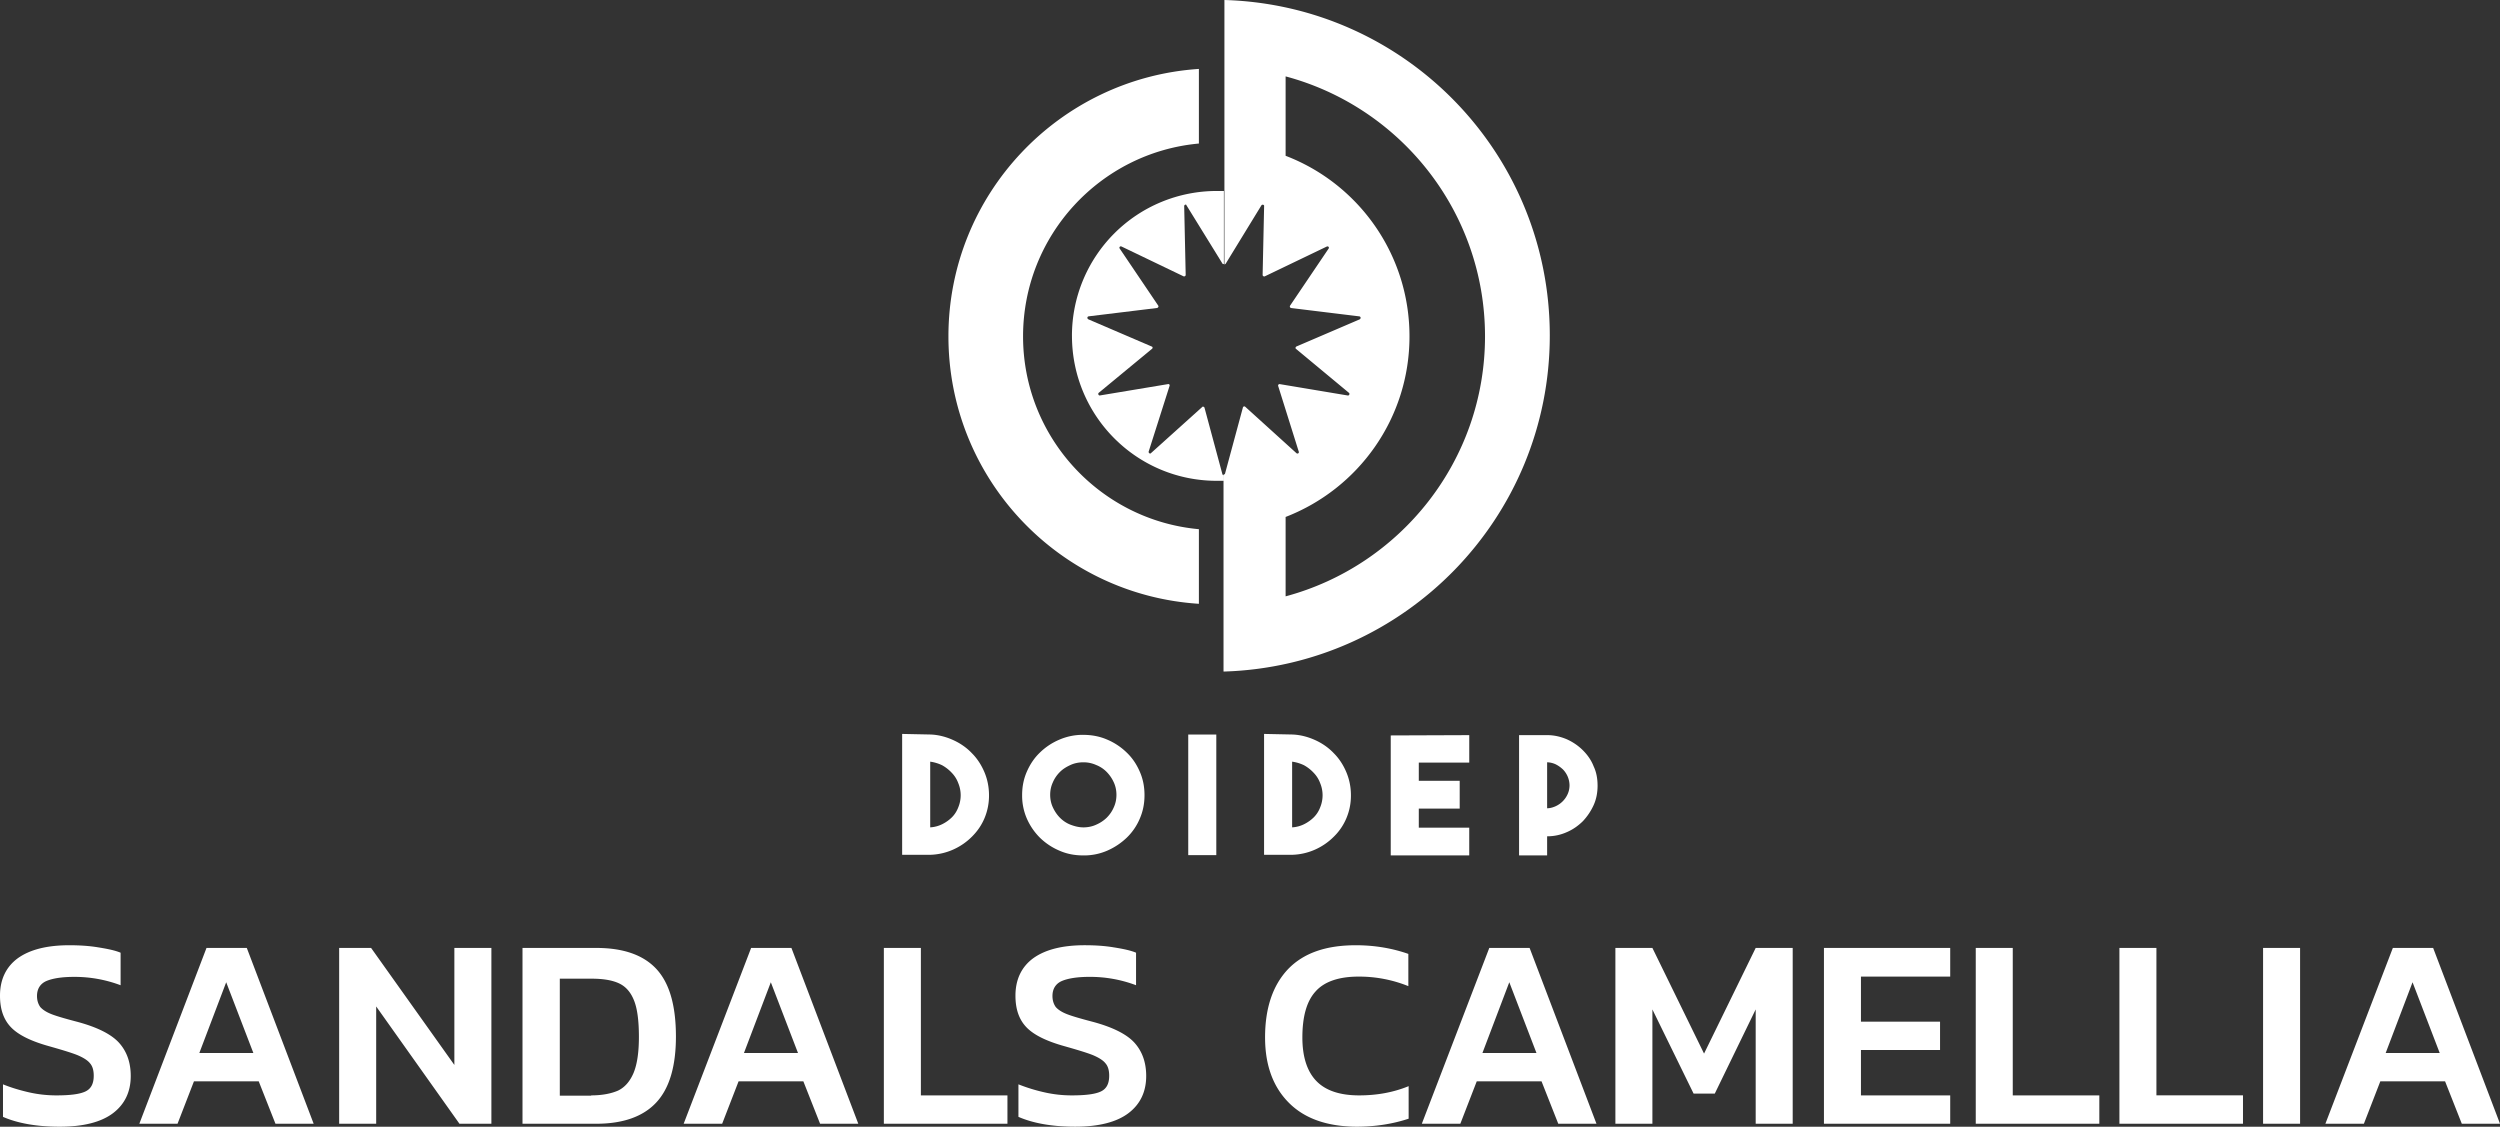 <svg width="142" height="64" fill="none" xmlns="http://www.w3.org/2000/svg"><rect width="100%" height="100%" fill="#333333" stroke="none"/><path d="M67.262 11.712l.085 3.9c0 .068-.068.101-.119.084l-3.527-1.695c-.084-.034-.152.05-.101.119l2.187 3.238c.034.05 0 .119-.068.136l-3.883.474c-.085.017-.102.119-.017.17l3.595 1.543c.068.017.068.101.017.135l-3.018 2.492c-.068.051-.017.17.068.153l3.865-.644c.068-.017.102.05.085.102l-1.187 3.73c-.017.084.085.152.136.084l2.9-2.61c.033-.052.118-.018.135.033l1.017 3.78c.017.035.051.069.085.052v.322h-.407c-4.544 0-8.223-3.68-8.223-8.24a8.22 8.22 0 018.223-8.222h.407V15c-.034 0-.068 0-.085-.034l-2.051-3.322c0-.051-.12-.018-.12.067z" fill="#fff"/><path d="M68.097 30.058c-5.596-.509-9.987-5.222-9.987-10.952 0-5.73 4.391-10.444 9.987-10.953V3.915c-7.935.526-14.226 7.12-14.226 15.19s6.274 14.683 14.226 15.191v-4.238zm1.45-30.059V15.02c.017 0 .05-.017.068-.034l2.034-3.323c.051-.068.17-.034.153.051l-.085 3.9c0 .067.068.101.119.084l3.527-1.695c.085-.034.152.05.101.119l-2.187 3.238c-.034.05 0 .118.051.135l3.883.475c.085.017.102.119.017.17l-3.595 1.542c-.05.034-.068.102-.017.136l3.001 2.492c.068.051.017.17-.067.153l-3.85-.644c-.067-.017-.118.05-.101.101l1.17 3.73c.034.085-.068.153-.136.085l-2.9-2.628c-.05-.05-.118-.017-.135.034l-1.017 3.764a.093.093 0 01-.085.05v11.19c10.292-.305 18.532-8.731 18.532-19.09S79.822.305 69.547 0zm3.476 33.874v-4.51c4.12-1.594 7.036-5.578 7.036-10.257 0-4.68-2.916-8.68-7.036-10.257v-4.51c6.528 1.746 11.326 7.697 11.326 14.767 0 7.07-4.815 13.02-11.326 14.767zm-20.17 7.847c.458.017.899.136 1.305.323.407.186.764.44 1.052.745.305.306.542.679.712 1.086.17.407.254.847.254 1.305a3.3 3.3 0 01-.254 1.288c-.17.407-.407.747-.712 1.052a3.536 3.536 0 01-1.052.729 3.436 3.436 0 01-1.322.305h-1.594v-6.866l1.611.033zm0 5.273a1.75 1.75 0 00.678-.186 2.11 2.11 0 00.543-.39c.152-.153.271-.34.356-.56a1.792 1.792 0 000-1.373 1.677 1.677 0 00-.373-.593 2.227 2.227 0 00-.543-.424 2.25 2.25 0 00-.678-.204v3.73h.017zm8.679-5.253c.475 0 .933.084 1.357.27a3.57 3.57 0 011.102.73c.322.305.56.66.746 1.085.187.423.271.864.271 1.339s-.084.915-.27 1.34a3.26 3.26 0 01-.747 1.084 3.78 3.78 0 01-1.102.73 3.287 3.287 0 01-1.357.27c-.491 0-.932-.084-1.356-.27a3.568 3.568 0 01-1.102-.73 3.531 3.531 0 01-.746-1.085 3.264 3.264 0 01-.271-1.34c0-.474.084-.915.27-1.338.187-.424.425-.78.747-1.086a3.57 3.57 0 011.102-.728 3.343 3.343 0 011.356-.272zm0 5.255c.255 0 .51-.05.73-.153a2 2 0 00.593-.39c.17-.17.305-.356.407-.593.102-.22.152-.458.152-.712 0-.254-.05-.492-.152-.712a2.055 2.055 0 00-.407-.593 1.72 1.72 0 00-.593-.39 1.757 1.757 0 00-.73-.153c-.254 0-.508.05-.729.153-.22.101-.423.22-.593.39a1.85 1.85 0 00-.407.593c-.102.22-.153.458-.153.712 0 .254.051.492.153.712.102.22.237.424.407.593.17.17.373.306.593.39.22.085.475.153.73.153zm7.554 1.575h-1.594v-6.85h1.594v6.85zm4.324-6.85c.457.017.898.136 1.305.323.407.186.763.44 1.051.745.306.306.543.679.712 1.086.17.407.255.847.255 1.305 0 .458-.085.882-.255 1.288a3.184 3.184 0 01-.712 1.052 3.537 3.537 0 01-1.05.729 3.437 3.437 0 01-1.323.305h-1.594v-6.866l1.61.033zm0 5.273a1.75 1.75 0 00.678-.186c.203-.102.39-.238.542-.39a1.58 1.58 0 00.356-.56 1.792 1.792 0 000-1.373 1.674 1.674 0 00-.373-.593 2.227 2.227 0 00-.542-.424 2.25 2.25 0 00-.678-.204v3.73h.017zm10.043-3.678h-2.865v1.034h2.323v1.577h-2.323v1.085h2.865v1.576h-4.459v-6.815l4.46-.017v1.56zm7.29 1.305c0 .39-.068.763-.22 1.102-.153.34-.357.644-.611.916-.255.254-.56.474-.916.627a2.7 2.7 0 01-1.119.237v1.085h-1.594v-6.832h1.594c.39 0 .763.085 1.12.237.338.153.643.356.915.628.254.254.474.559.61.915.153.322.22.695.22 1.085zm-2.866 1.289c.17 0 .34-.051.492-.12a1.366 1.366 0 00.678-.694c.068-.153.102-.322.102-.492a1.315 1.315 0 00-.373-.898 1.757 1.757 0 00-.407-.289 1.232 1.232 0 00-.492-.118v2.61zM.17 63.439V61.59c.457.186.966.339 1.492.458.525.118 1.034.17 1.543.17.78 0 1.322-.069 1.644-.221.322-.153.475-.441.475-.899 0-.305-.068-.542-.22-.712-.136-.17-.39-.322-.713-.458-.339-.135-.847-.288-1.56-.491-1.05-.288-1.78-.645-2.204-1.085C.203 57.912 0 57.319 0 56.556c0-.916.34-1.628 1-2.12.679-.491 1.645-.746 2.934-.746.576 0 1.136.034 1.644.12.526.084.95.169 1.272.304v1.848a7.378 7.378 0 00-2.645-.475c-.695 0-1.22.085-1.577.238-.339.152-.526.44-.526.848 0 .254.068.457.187.627.136.152.34.288.644.407.305.118.78.254 1.425.424 1.153.305 1.966.712 2.407 1.203.441.492.661 1.12.661 1.882 0 .899-.339 1.61-1.017 2.12-.678.508-1.695.762-3.018.762-1.322 0-2.408-.203-3.221-.56zm11.559-9.596h2.289l3.798 9.986h-2.17l-.95-2.408h-3.68l-.932 2.408h-2.17l3.815-9.986zm2.662 5.967l-1.543-4.018-1.526 4.018h3.069zm4.873-5.967h1.814l4.73 6.646v-6.646h2.103v9.986h-1.814l-4.73-6.663v6.663h-2.103v-9.986zm10.414 0h4.188c1.526 0 2.662.39 3.408 1.186.746.797 1.119 2.069 1.119 3.849 0 1.695-.373 2.95-1.12 3.747-.745.797-1.881 1.204-3.407 1.204h-4.188v-9.986zm3.9 8.375c.627 0 1.136-.102 1.525-.271.39-.187.679-.526.882-1 .204-.492.305-1.17.305-2.052 0-.882-.084-1.577-.27-2.051-.187-.475-.459-.797-.849-.984-.39-.186-.915-.271-1.577-.271h-1.797v6.646h1.78v-.017zm9.086-8.375h2.289l3.798 9.986h-2.17l-.95-2.408h-3.68l-.932 2.408h-2.187l3.832-9.986zm2.662 5.967l-1.543-4.018-1.526 4.018h3.069zm4.877-5.967h2.103v8.375h4.917v1.61h-7.02v-9.985zm7.644 9.596V61.59a9.71 9.71 0 001.492.458 6.94 6.94 0 001.543.17c.78 0 1.323-.069 1.645-.221.322-.153.475-.441.475-.899 0-.305-.068-.542-.22-.712-.136-.17-.39-.322-.713-.458-.339-.135-.848-.288-1.56-.491-1.05-.288-1.78-.645-2.204-1.085-.424-.441-.627-1.034-.627-1.797 0-.916.339-1.628 1-2.12.678-.491 1.645-.746 2.933-.746.577 0 1.136.034 1.645.12.526.084.95.169 1.272.304v1.848a7.377 7.377 0 00-2.645-.475c-.696 0-1.221.085-1.577.238-.34.152-.526.44-.526.848 0 .254.068.457.187.627.135.152.339.288.644.407.305.118.78.254 1.424.424 1.153.305 1.967.712 2.408 1.203.44.492.661 1.12.661 1.882 0 .899-.339 1.61-1.017 2.12-.678.508-1.696.762-3.018.762-1.323 0-2.408-.203-3.222-.56zm15.365-.797c-.899-.899-1.356-2.136-1.356-3.713 0-1.678.44-2.967 1.305-3.882.882-.916 2.153-1.357 3.849-1.357 1.068 0 2.069.17 2.984.492v1.831a7.454 7.454 0 00-2.832-.542c-1.119 0-1.95.288-2.441.847-.509.56-.746 1.441-.746 2.611 0 1.102.271 1.933.797 2.475.525.543 1.34.814 2.424.814 1.018 0 1.95-.17 2.815-.525v1.848c-.916.305-1.916.457-2.984.457-1.645-.017-2.916-.457-3.815-1.356zm11.38-8.8h2.289l3.798 9.986h-2.17l-.95-2.408h-3.68l-.932 2.408H80.76l3.832-9.986zm2.679 5.968l-1.543-4.019-1.526 4.019h3.069zm4.483-5.967h2.102l2.934 6.001 2.933-6.001h2.102v9.986h-2.102v-6.494L97.4 62.116h-1.204l-2.34-4.78v6.493h-2.102v-9.986zm11.846 0h7.172v1.627h-5.07v2.56h4.493v1.611h-4.493v2.577h5.07v1.61H103.6v-9.985zm8.623 0h2.102v8.375h4.917v1.61h-7.019v-9.985zm8.16-.001h2.102v8.375h4.917v1.61h-7.019v-9.985zm8.16 0h2.102v9.986h-2.102v-9.986zm7.371.001h2.289l3.798 9.986h-2.17l-.95-2.408h-3.679l-.933 2.408h-2.187l3.832-9.986zm2.662 5.967l-1.543-4.018-1.526 4.018h3.069z" fill="#fff"/></svg>
